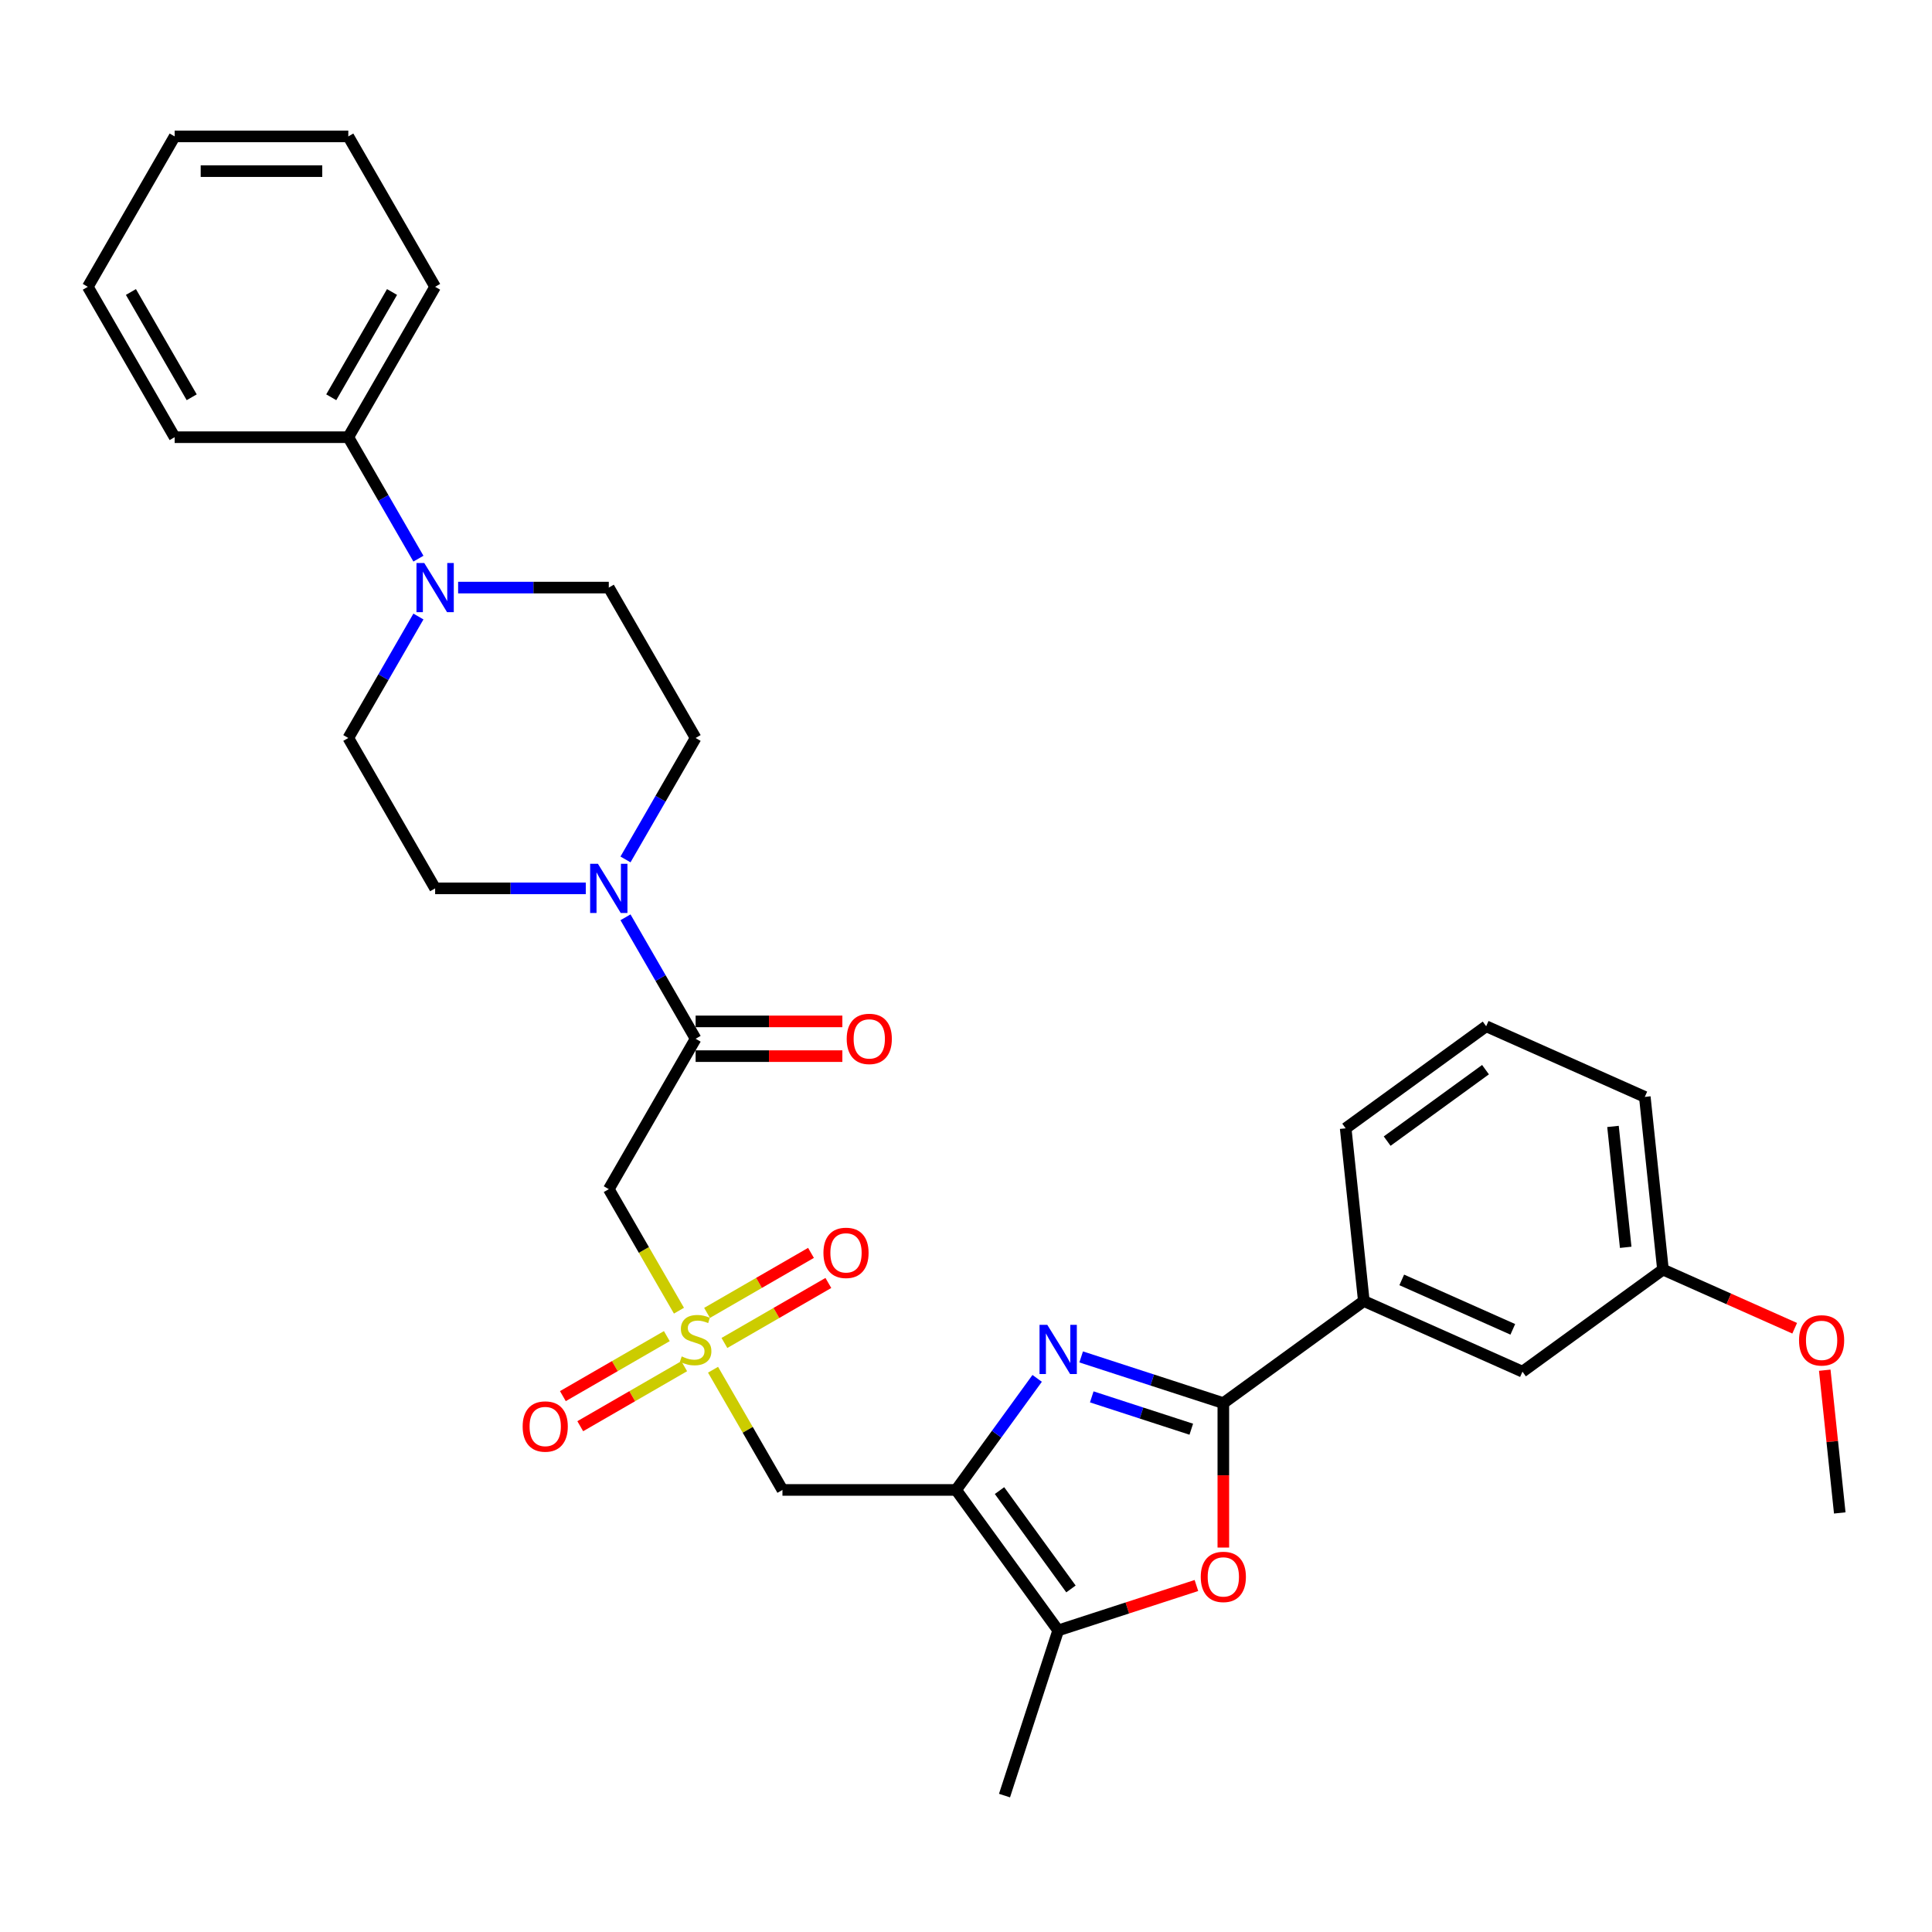 <?xml version='1.0' encoding='iso-8859-1'?>
<svg version='1.1' baseProfile='full'
              xmlns='http://www.w3.org/2000/svg'
                      xmlns:rdkit='http://www.rdkit.org/xml'
                      xmlns:xlink='http://www.w3.org/1999/xlink'
                  xml:space='preserve'
width='1000px' height='1000px' viewBox='0 0 1000 1000'>
<!-- END OF HEADER -->
<rect style='opacity:1.0;fill:#FFFFFF;stroke:none' width='1000' height='1000' x='0' y='0'> </rect>
<path class='bond-0' d='M 494.878,771.189 L 515.855,742.317' style='fill:none;fill-rule:evenodd;stroke:#000000;stroke-width:6px;stroke-linecap:butt;stroke-linejoin:miter;stroke-opacity:1' />
<path class='bond-0' d='M 515.855,742.317 L 536.831,713.446' style='fill:none;fill-rule:evenodd;stroke:#0000FF;stroke-width:6px;stroke-linecap:butt;stroke-linejoin:miter;stroke-opacity:1' />
<path class='bond-4' d='M 494.878,771.189 L 404.993,771.189' style='fill:none;fill-rule:evenodd;stroke:#000000;stroke-width:6px;stroke-linecap:butt;stroke-linejoin:miter;stroke-opacity:1' />
<path class='bond-5' d='M 494.878,771.189 L 547.711,843.907' style='fill:none;fill-rule:evenodd;stroke:#000000;stroke-width:6px;stroke-linecap:butt;stroke-linejoin:miter;stroke-opacity:1' />
<path class='bond-5' d='M 517.347,771.53 L 554.33,822.433' style='fill:none;fill-rule:evenodd;stroke:#000000;stroke-width:6px;stroke-linecap:butt;stroke-linejoin:miter;stroke-opacity:1' />
<path class='bond-2' d='M 559.612,702.338 L 596.404,714.292' style='fill:none;fill-rule:evenodd;stroke:#0000FF;stroke-width:6px;stroke-linecap:butt;stroke-linejoin:miter;stroke-opacity:1' />
<path class='bond-2' d='M 596.404,714.292 L 633.196,726.247' style='fill:none;fill-rule:evenodd;stroke:#000000;stroke-width:6px;stroke-linecap:butt;stroke-linejoin:miter;stroke-opacity:1' />
<path class='bond-2' d='M 565.094,723.021 L 590.849,731.389' style='fill:none;fill-rule:evenodd;stroke:#0000FF;stroke-width:6px;stroke-linecap:butt;stroke-linejoin:miter;stroke-opacity:1' />
<path class='bond-2' d='M 590.849,731.389 L 616.604,739.757' style='fill:none;fill-rule:evenodd;stroke:#000000;stroke-width:6px;stroke-linecap:butt;stroke-linejoin:miter;stroke-opacity:1' />
<path class='bond-1' d='M 369.07,708.969 L 387.032,740.079' style='fill:none;fill-rule:evenodd;stroke:#CCCC00;stroke-width:6px;stroke-linecap:butt;stroke-linejoin:miter;stroke-opacity:1' />
<path class='bond-1' d='M 387.032,740.079 L 404.993,771.189' style='fill:none;fill-rule:evenodd;stroke:#000000;stroke-width:6px;stroke-linecap:butt;stroke-linejoin:miter;stroke-opacity:1' />
<path class='bond-7' d='M 351.426,678.408 L 333.267,646.956' style='fill:none;fill-rule:evenodd;stroke:#CCCC00;stroke-width:6px;stroke-linecap:butt;stroke-linejoin:miter;stroke-opacity:1' />
<path class='bond-7' d='M 333.267,646.956 L 315.109,615.504' style='fill:none;fill-rule:evenodd;stroke:#000000;stroke-width:6px;stroke-linecap:butt;stroke-linejoin:miter;stroke-opacity:1' />
<path class='bond-11' d='M 374.954,695.121 L 401.855,679.59' style='fill:none;fill-rule:evenodd;stroke:#CCCC00;stroke-width:6px;stroke-linecap:butt;stroke-linejoin:miter;stroke-opacity:1' />
<path class='bond-11' d='M 401.855,679.59 L 428.756,664.059' style='fill:none;fill-rule:evenodd;stroke:#FF0000;stroke-width:6px;stroke-linecap:butt;stroke-linejoin:miter;stroke-opacity:1' />
<path class='bond-11' d='M 365.965,679.553 L 392.866,664.022' style='fill:none;fill-rule:evenodd;stroke:#CCCC00;stroke-width:6px;stroke-linecap:butt;stroke-linejoin:miter;stroke-opacity:1' />
<path class='bond-11' d='M 392.866,664.022 L 419.768,648.49' style='fill:none;fill-rule:evenodd;stroke:#FF0000;stroke-width:6px;stroke-linecap:butt;stroke-linejoin:miter;stroke-opacity:1' />
<path class='bond-12' d='M 345.148,691.572 L 318.247,707.103' style='fill:none;fill-rule:evenodd;stroke:#CCCC00;stroke-width:6px;stroke-linecap:butt;stroke-linejoin:miter;stroke-opacity:1' />
<path class='bond-12' d='M 318.247,707.103 L 291.346,722.635' style='fill:none;fill-rule:evenodd;stroke:#FF0000;stroke-width:6px;stroke-linecap:butt;stroke-linejoin:miter;stroke-opacity:1' />
<path class='bond-12' d='M 354.137,707.14 L 327.236,722.672' style='fill:none;fill-rule:evenodd;stroke:#CCCC00;stroke-width:6px;stroke-linecap:butt;stroke-linejoin:miter;stroke-opacity:1' />
<path class='bond-12' d='M 327.236,722.672 L 300.334,738.203' style='fill:none;fill-rule:evenodd;stroke:#FF0000;stroke-width:6px;stroke-linecap:butt;stroke-linejoin:miter;stroke-opacity:1' />
<path class='bond-10' d='M 633.196,726.247 L 705.915,673.414' style='fill:none;fill-rule:evenodd;stroke:#000000;stroke-width:6px;stroke-linecap:butt;stroke-linejoin:miter;stroke-opacity:1' />
<path class='bond-32' d='M 633.196,726.247 L 633.196,763.63' style='fill:none;fill-rule:evenodd;stroke:#000000;stroke-width:6px;stroke-linecap:butt;stroke-linejoin:miter;stroke-opacity:1' />
<path class='bond-32' d='M 633.196,763.63 L 633.196,801.013' style='fill:none;fill-rule:evenodd;stroke:#FF0000;stroke-width:6px;stroke-linecap:butt;stroke-linejoin:miter;stroke-opacity:1' />
<path class='bond-3' d='M 619.264,820.658 L 583.488,832.283' style='fill:none;fill-rule:evenodd;stroke:#FF0000;stroke-width:6px;stroke-linecap:butt;stroke-linejoin:miter;stroke-opacity:1' />
<path class='bond-3' d='M 583.488,832.283 L 547.711,843.907' style='fill:none;fill-rule:evenodd;stroke:#000000;stroke-width:6px;stroke-linecap:butt;stroke-linejoin:miter;stroke-opacity:1' />
<path class='bond-21' d='M 547.711,843.907 L 519.935,929.393' style='fill:none;fill-rule:evenodd;stroke:#000000;stroke-width:6px;stroke-linecap:butt;stroke-linejoin:miter;stroke-opacity:1' />
<path class='bond-6' d='M 360.051,537.662 L 315.109,615.504' style='fill:none;fill-rule:evenodd;stroke:#000000;stroke-width:6px;stroke-linecap:butt;stroke-linejoin:miter;stroke-opacity:1' />
<path class='bond-8' d='M 360.051,537.662 L 341.903,506.228' style='fill:none;fill-rule:evenodd;stroke:#000000;stroke-width:6px;stroke-linecap:butt;stroke-linejoin:miter;stroke-opacity:1' />
<path class='bond-8' d='M 341.903,506.228 L 323.754,474.794' style='fill:none;fill-rule:evenodd;stroke:#0000FF;stroke-width:6px;stroke-linecap:butt;stroke-linejoin:miter;stroke-opacity:1' />
<path class='bond-17' d='M 360.051,546.65 L 398.027,546.65' style='fill:none;fill-rule:evenodd;stroke:#000000;stroke-width:6px;stroke-linecap:butt;stroke-linejoin:miter;stroke-opacity:1' />
<path class='bond-17' d='M 398.027,546.65 L 436.004,546.65' style='fill:none;fill-rule:evenodd;stroke:#FF0000;stroke-width:6px;stroke-linecap:butt;stroke-linejoin:miter;stroke-opacity:1' />
<path class='bond-17' d='M 360.051,528.673 L 398.027,528.673' style='fill:none;fill-rule:evenodd;stroke:#000000;stroke-width:6px;stroke-linecap:butt;stroke-linejoin:miter;stroke-opacity:1' />
<path class='bond-17' d='M 398.027,528.673 L 436.004,528.673' style='fill:none;fill-rule:evenodd;stroke:#FF0000;stroke-width:6px;stroke-linecap:butt;stroke-linejoin:miter;stroke-opacity:1' />
<path class='bond-13' d='M 323.754,444.845 L 341.903,413.411' style='fill:none;fill-rule:evenodd;stroke:#0000FF;stroke-width:6px;stroke-linecap:butt;stroke-linejoin:miter;stroke-opacity:1' />
<path class='bond-13' d='M 341.903,413.411 L 360.051,381.977' style='fill:none;fill-rule:evenodd;stroke:#000000;stroke-width:6px;stroke-linecap:butt;stroke-linejoin:miter;stroke-opacity:1' />
<path class='bond-14' d='M 303.208,459.819 L 264.216,459.819' style='fill:none;fill-rule:evenodd;stroke:#0000FF;stroke-width:6px;stroke-linecap:butt;stroke-linejoin:miter;stroke-opacity:1' />
<path class='bond-14' d='M 264.216,459.819 L 225.224,459.819' style='fill:none;fill-rule:evenodd;stroke:#000000;stroke-width:6px;stroke-linecap:butt;stroke-linejoin:miter;stroke-opacity:1' />
<path class='bond-9' d='M 216.578,319.109 L 198.43,350.543' style='fill:none;fill-rule:evenodd;stroke:#0000FF;stroke-width:6px;stroke-linecap:butt;stroke-linejoin:miter;stroke-opacity:1' />
<path class='bond-9' d='M 198.43,350.543 L 180.282,381.977' style='fill:none;fill-rule:evenodd;stroke:#000000;stroke-width:6px;stroke-linecap:butt;stroke-linejoin:miter;stroke-opacity:1' />
<path class='bond-18' d='M 216.578,289.16 L 198.43,257.726' style='fill:none;fill-rule:evenodd;stroke:#0000FF;stroke-width:6px;stroke-linecap:butt;stroke-linejoin:miter;stroke-opacity:1' />
<path class='bond-18' d='M 198.43,257.726 L 180.282,226.292' style='fill:none;fill-rule:evenodd;stroke:#000000;stroke-width:6px;stroke-linecap:butt;stroke-linejoin:miter;stroke-opacity:1' />
<path class='bond-34' d='M 237.125,304.134 L 276.117,304.134' style='fill:none;fill-rule:evenodd;stroke:#0000FF;stroke-width:6px;stroke-linecap:butt;stroke-linejoin:miter;stroke-opacity:1' />
<path class='bond-34' d='M 276.117,304.134 L 315.109,304.134' style='fill:none;fill-rule:evenodd;stroke:#000000;stroke-width:6px;stroke-linecap:butt;stroke-linejoin:miter;stroke-opacity:1' />
<path class='bond-19' d='M 705.915,673.414 L 788.028,709.973' style='fill:none;fill-rule:evenodd;stroke:#000000;stroke-width:6px;stroke-linecap:butt;stroke-linejoin:miter;stroke-opacity:1' />
<path class='bond-19' d='M 725.544,662.475 L 783.023,688.067' style='fill:none;fill-rule:evenodd;stroke:#000000;stroke-width:6px;stroke-linecap:butt;stroke-linejoin:miter;stroke-opacity:1' />
<path class='bond-23' d='M 705.915,673.414 L 696.519,584.022' style='fill:none;fill-rule:evenodd;stroke:#000000;stroke-width:6px;stroke-linecap:butt;stroke-linejoin:miter;stroke-opacity:1' />
<path class='bond-15' d='M 360.051,381.977 L 315.109,304.134' style='fill:none;fill-rule:evenodd;stroke:#000000;stroke-width:6px;stroke-linecap:butt;stroke-linejoin:miter;stroke-opacity:1' />
<path class='bond-16' d='M 225.224,459.819 L 180.282,381.977' style='fill:none;fill-rule:evenodd;stroke:#000000;stroke-width:6px;stroke-linecap:butt;stroke-linejoin:miter;stroke-opacity:1' />
<path class='bond-25' d='M 180.282,226.292 L 225.224,148.45' style='fill:none;fill-rule:evenodd;stroke:#000000;stroke-width:6px;stroke-linecap:butt;stroke-linejoin:miter;stroke-opacity:1' />
<path class='bond-25' d='M 171.454,205.627 L 202.914,151.138' style='fill:none;fill-rule:evenodd;stroke:#000000;stroke-width:6px;stroke-linecap:butt;stroke-linejoin:miter;stroke-opacity:1' />
<path class='bond-26' d='M 180.282,226.292 L 90.397,226.292' style='fill:none;fill-rule:evenodd;stroke:#000000;stroke-width:6px;stroke-linecap:butt;stroke-linejoin:miter;stroke-opacity:1' />
<path class='bond-20' d='M 788.028,709.973 L 860.747,657.14' style='fill:none;fill-rule:evenodd;stroke:#000000;stroke-width:6px;stroke-linecap:butt;stroke-linejoin:miter;stroke-opacity:1' />
<path class='bond-22' d='M 860.747,657.14 L 894.837,672.319' style='fill:none;fill-rule:evenodd;stroke:#000000;stroke-width:6px;stroke-linecap:butt;stroke-linejoin:miter;stroke-opacity:1' />
<path class='bond-22' d='M 894.837,672.319 L 928.928,687.497' style='fill:none;fill-rule:evenodd;stroke:#FF0000;stroke-width:6px;stroke-linecap:butt;stroke-linejoin:miter;stroke-opacity:1' />
<path class='bond-33' d='M 860.747,657.14 L 851.351,567.748' style='fill:none;fill-rule:evenodd;stroke:#000000;stroke-width:6px;stroke-linecap:butt;stroke-linejoin:miter;stroke-opacity:1' />
<path class='bond-33' d='M 841.459,645.611 L 834.882,583.036' style='fill:none;fill-rule:evenodd;stroke:#000000;stroke-width:6px;stroke-linecap:butt;stroke-linejoin:miter;stroke-opacity:1' />
<path class='bond-28' d='M 944.491,709.214 L 948.373,746.153' style='fill:none;fill-rule:evenodd;stroke:#FF0000;stroke-width:6px;stroke-linecap:butt;stroke-linejoin:miter;stroke-opacity:1' />
<path class='bond-28' d='M 948.373,746.153 L 952.256,783.092' style='fill:none;fill-rule:evenodd;stroke:#000000;stroke-width:6px;stroke-linecap:butt;stroke-linejoin:miter;stroke-opacity:1' />
<path class='bond-24' d='M 696.519,584.022 L 769.237,531.189' style='fill:none;fill-rule:evenodd;stroke:#000000;stroke-width:6px;stroke-linecap:butt;stroke-linejoin:miter;stroke-opacity:1' />
<path class='bond-24' d='M 717.993,590.64 L 768.896,553.657' style='fill:none;fill-rule:evenodd;stroke:#000000;stroke-width:6px;stroke-linecap:butt;stroke-linejoin:miter;stroke-opacity:1' />
<path class='bond-27' d='M 769.237,531.189 L 851.351,567.748' style='fill:none;fill-rule:evenodd;stroke:#000000;stroke-width:6px;stroke-linecap:butt;stroke-linejoin:miter;stroke-opacity:1' />
<path class='bond-29' d='M 225.224,148.45 L 180.282,70.607' style='fill:none;fill-rule:evenodd;stroke:#000000;stroke-width:6px;stroke-linecap:butt;stroke-linejoin:miter;stroke-opacity:1' />
<path class='bond-30' d='M 90.397,226.292 L 45.455,148.45' style='fill:none;fill-rule:evenodd;stroke:#000000;stroke-width:6px;stroke-linecap:butt;stroke-linejoin:miter;stroke-opacity:1' />
<path class='bond-30' d='M 99.224,205.627 L 67.764,151.138' style='fill:none;fill-rule:evenodd;stroke:#000000;stroke-width:6px;stroke-linecap:butt;stroke-linejoin:miter;stroke-opacity:1' />
<path class='bond-35' d='M 180.282,70.607 L 90.397,70.607' style='fill:none;fill-rule:evenodd;stroke:#000000;stroke-width:6px;stroke-linecap:butt;stroke-linejoin:miter;stroke-opacity:1' />
<path class='bond-35' d='M 166.799,88.584 L 103.88,88.584' style='fill:none;fill-rule:evenodd;stroke:#000000;stroke-width:6px;stroke-linecap:butt;stroke-linejoin:miter;stroke-opacity:1' />
<path class='bond-31' d='M 45.455,148.45 L 90.397,70.607' style='fill:none;fill-rule:evenodd;stroke:#000000;stroke-width:6px;stroke-linecap:butt;stroke-linejoin:miter;stroke-opacity:1' />
<path  class='atom-1' d='M 542.084 685.743
L 550.425 699.226
Q 551.252 700.556, 552.583 702.965
Q 553.913 705.374, 553.985 705.518
L 553.985 685.743
L 557.365 685.743
L 557.365 711.199
L 553.877 711.199
L 544.925 696.457
Q 543.882 694.732, 542.767 692.754
Q 541.689 690.777, 541.365 690.166
L 541.365 711.199
L 538.057 711.199
L 538.057 685.743
L 542.084 685.743
' fill='#0000FF'/>
<path  class='atom-2' d='M 352.86 702.083
Q 353.148 702.191, 354.334 702.695
Q 355.521 703.198, 356.815 703.522
Q 358.145 703.809, 359.44 703.809
Q 361.849 703.809, 363.251 702.659
Q 364.653 701.472, 364.653 699.423
Q 364.653 698.021, 363.934 697.158
Q 363.251 696.295, 362.172 695.828
Q 361.094 695.36, 359.296 694.821
Q 357.031 694.138, 355.665 693.491
Q 354.334 692.843, 353.364 691.477
Q 352.429 690.111, 352.429 687.81
Q 352.429 684.61, 354.586 682.632
Q 356.779 680.655, 361.094 680.655
Q 364.042 680.655, 367.386 682.057
L 366.559 684.826
Q 363.503 683.567, 361.202 683.567
Q 358.721 683.567, 357.354 684.61
Q 355.988 685.617, 356.024 687.378
Q 356.024 688.745, 356.707 689.572
Q 357.426 690.398, 358.433 690.866
Q 359.476 691.333, 361.202 691.873
Q 363.503 692.592, 364.869 693.311
Q 366.235 694.03, 367.206 695.504
Q 368.213 696.942, 368.213 699.423
Q 368.213 702.946, 365.84 704.852
Q 363.503 706.722, 359.584 706.722
Q 357.319 706.722, 355.593 706.218
Q 353.903 705.751, 351.889 704.924
L 352.86 702.083
' fill='#CCCC00'/>
<path  class='atom-4' d='M 621.511 816.203
Q 621.511 810.091, 624.532 806.676
Q 627.552 803.26, 633.196 803.26
Q 638.841 803.26, 641.861 806.676
Q 644.881 810.091, 644.881 816.203
Q 644.881 822.387, 641.825 825.911
Q 638.769 829.398, 633.196 829.398
Q 627.588 829.398, 624.532 825.911
Q 621.511 822.423, 621.511 816.203
M 633.196 826.522
Q 637.079 826.522, 639.165 823.933
Q 641.286 821.309, 641.286 816.203
Q 641.286 811.206, 639.165 808.689
Q 637.079 806.136, 633.196 806.136
Q 629.313 806.136, 627.192 808.653
Q 625.107 811.17, 625.107 816.203
Q 625.107 821.345, 627.192 823.933
Q 629.313 826.522, 633.196 826.522
' fill='#FF0000'/>
<path  class='atom-9' d='M 309.482 447.092
L 317.823 460.574
Q 318.65 461.905, 319.98 464.314
Q 321.311 466.723, 321.383 466.866
L 321.383 447.092
L 324.762 447.092
L 324.762 472.547
L 321.275 472.547
L 312.322 457.806
Q 311.28 456.08, 310.165 454.103
Q 309.086 452.125, 308.763 451.514
L 308.763 472.547
L 305.455 472.547
L 305.455 447.092
L 309.482 447.092
' fill='#0000FF'/>
<path  class='atom-10' d='M 219.597 291.407
L 227.938 304.89
Q 228.765 306.22, 230.096 308.629
Q 231.426 311.038, 231.498 311.181
L 231.498 291.407
L 234.878 291.407
L 234.878 316.862
L 231.39 316.862
L 222.438 302.121
Q 221.395 300.395, 220.28 298.418
Q 219.202 296.44, 218.878 295.829
L 218.878 316.862
L 215.57 316.862
L 215.57 291.407
L 219.597 291.407
' fill='#0000FF'/>
<path  class='atom-12' d='M 426.208 648.476
Q 426.208 642.364, 429.229 638.948
Q 432.249 635.533, 437.893 635.533
Q 443.538 635.533, 446.558 638.948
Q 449.578 642.364, 449.578 648.476
Q 449.578 654.66, 446.522 658.184
Q 443.466 661.671, 437.893 661.671
Q 432.285 661.671, 429.229 658.184
Q 426.208 654.696, 426.208 648.476
M 437.893 658.795
Q 441.776 658.795, 443.862 656.206
Q 445.983 653.582, 445.983 648.476
Q 445.983 643.479, 443.862 640.962
Q 441.776 638.409, 437.893 638.409
Q 434.01 638.409, 431.889 640.926
Q 429.804 643.443, 429.804 648.476
Q 429.804 653.618, 431.889 656.206
Q 434.01 658.795, 437.893 658.795
' fill='#FF0000'/>
<path  class='atom-13' d='M 270.524 738.361
Q 270.524 732.249, 273.544 728.833
Q 276.564 725.418, 282.209 725.418
Q 287.853 725.418, 290.873 728.833
Q 293.894 732.249, 293.894 738.361
Q 293.894 744.545, 290.838 748.068
Q 287.781 751.556, 282.209 751.556
Q 276.6 751.556, 273.544 748.068
Q 270.524 744.581, 270.524 738.361
M 282.209 748.68
Q 286.092 748.68, 288.177 746.091
Q 290.298 743.466, 290.298 738.361
Q 290.298 733.363, 288.177 730.847
Q 286.092 728.294, 282.209 728.294
Q 278.326 728.294, 276.204 730.811
Q 274.119 733.327, 274.119 738.361
Q 274.119 743.502, 276.204 746.091
Q 278.326 748.68, 282.209 748.68
' fill='#FF0000'/>
<path  class='atom-18' d='M 438.251 537.734
Q 438.251 531.622, 441.271 528.206
Q 444.291 524.79, 449.936 524.79
Q 455.58 524.79, 458.601 528.206
Q 461.621 531.622, 461.621 537.734
Q 461.621 543.918, 458.565 547.441
Q 455.509 550.929, 449.936 550.929
Q 444.327 550.929, 441.271 547.441
Q 438.251 543.954, 438.251 537.734
M 449.936 548.052
Q 453.819 548.052, 455.904 545.464
Q 458.025 542.839, 458.025 537.734
Q 458.025 532.736, 455.904 530.219
Q 453.819 527.667, 449.936 527.667
Q 446.053 527.667, 443.931 530.183
Q 441.846 532.7, 441.846 537.734
Q 441.846 542.875, 443.931 545.464
Q 446.053 548.052, 449.936 548.052
' fill='#FF0000'/>
<path  class='atom-23' d='M 931.175 693.772
Q 931.175 687.66, 934.196 684.244
Q 937.216 680.828, 942.86 680.828
Q 948.505 680.828, 951.525 684.244
Q 954.545 687.66, 954.545 693.772
Q 954.545 699.956, 951.489 703.479
Q 948.433 706.967, 942.86 706.967
Q 937.252 706.967, 934.196 703.479
Q 931.175 699.992, 931.175 693.772
M 942.86 704.09
Q 946.743 704.09, 948.829 701.502
Q 950.95 698.877, 950.95 693.772
Q 950.95 688.774, 948.829 686.257
Q 946.743 683.705, 942.86 683.705
Q 938.977 683.705, 936.856 686.221
Q 934.771 688.738, 934.771 693.772
Q 934.771 698.913, 936.856 701.502
Q 938.977 704.09, 942.86 704.09
' fill='#FF0000'/>
</svg>
